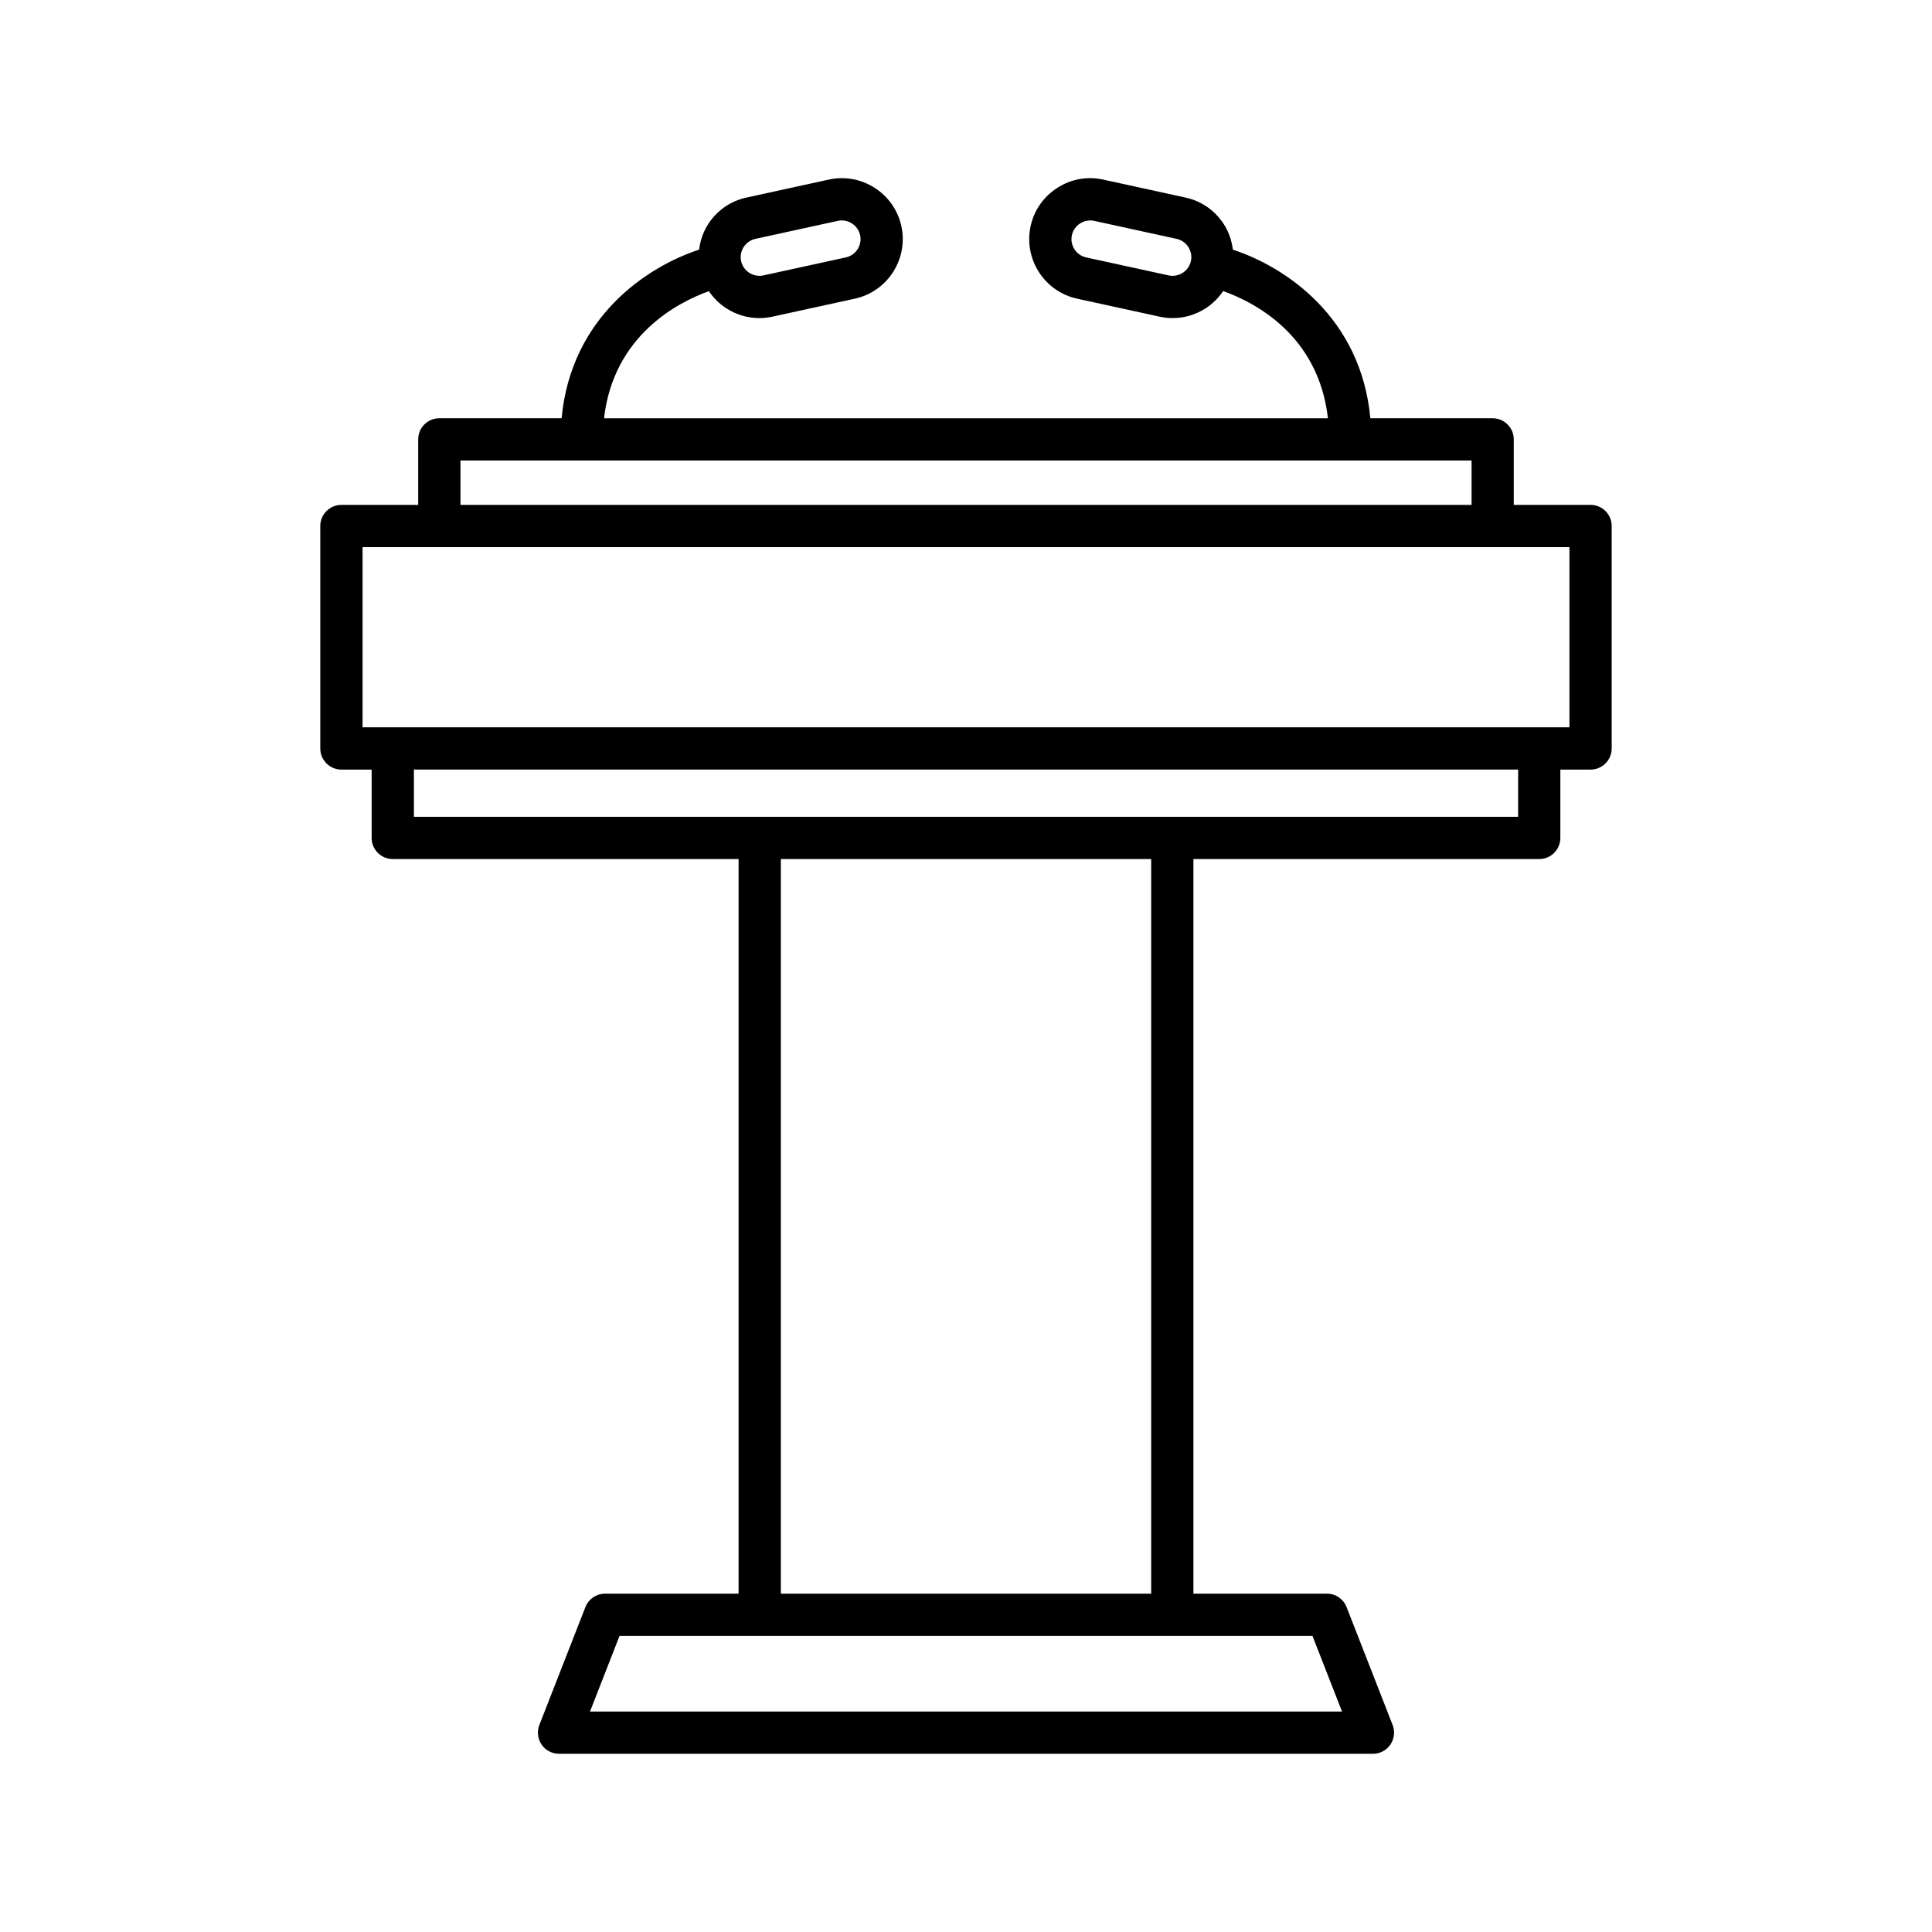 <?xml version="1.0" encoding="UTF-8"?>
<!-- Uploaded to: ICON Repo, www.svgrepo.com, Generator: ICON Repo Mixer Tools -->
<svg fill="#000000" width="800px" height="800px" version="1.1" viewBox="144 144 512 512" xmlns="http://www.w3.org/2000/svg">
 <path d="m234.48 347.95h8.008v18.109c0 3.09 2.508 5.598 5.598 5.598h91.645v194.68h-35.379c-2.305 0-4.375 1.414-5.215 3.562l-12.203 31.242c-0.672 1.723-0.449 3.664 0.594 5.191 1.043 1.527 2.773 2.441 4.621 2.441h215.7c1.852 0 3.582-0.914 4.621-2.441 1.043-1.527 1.266-3.473 0.594-5.191l-12.203-31.242c-0.84-2.148-2.91-3.562-5.215-3.562h-35.379v-194.68h91.645c3.09 0 5.598-2.508 5.598-5.598v-18.109h8.008c3.09 0 5.598-2.508 5.598-5.598v-58.953c0-3.09-2.508-5.598-5.598-5.598h-20.352v-17.359c0-3.09-2.508-5.598-5.598-5.598h-32.406c-2.492-26.82-22.605-40.164-36.434-44.68-0.297-2.367-1.059-4.664-2.387-6.738-2.336-3.637-5.934-6.144-10.137-7.062l-21.855-4.773c-4.207-0.926-8.523-0.141-12.16 2.199-3.637 2.336-6.144 5.934-7.062 10.137-1.898 8.699 3.633 17.328 12.332 19.227l21.855 4.769c1.152 0.25 2.309 0.375 3.457 0.375 3.059 0 6.059-0.875 8.703-2.57 1.891-1.215 3.461-2.785 4.676-4.59 8.125 2.883 25.258 11.527 27.77 33.707h-191.84c2.527-22.035 19.656-30.758 27.781-33.684 1.215 1.797 2.777 3.356 4.664 4.566 2.644 1.699 5.644 2.57 8.703 2.57 1.148 0 2.309-0.121 3.457-0.375l21.855-4.769c8.699-1.898 14.234-10.527 12.332-19.227-0.918-4.203-3.426-7.805-7.062-10.137-3.637-2.336-7.945-3.117-12.16-2.199l-21.855 4.773c-4.203 0.918-7.805 3.426-10.137 7.062-1.328 2.07-2.094 4.371-2.387 6.738-13.828 4.516-33.941 17.859-36.434 44.68h-32.406c-3.09 0-5.598 2.508-5.598 5.598v17.359h-20.352c-3.09 0-5.598 2.508-5.598 5.598v58.953c0 3.094 2.508 5.598 5.598 5.598zm225.12-134.75c-0.277 1.281-1.051 2.387-2.172 3.106-1.125 0.719-2.449 0.953-3.727 0.68l-21.855-4.769c-2.668-0.582-4.363-3.227-3.781-5.898 0.277-1.281 1.051-2.387 2.172-3.106 0.816-0.523 1.742-0.797 2.68-0.797 0.352 0 0.699 0.039 1.047 0.113l21.855 4.773c1.281 0.277 2.387 1.051 3.106 2.172 0.715 1.121 0.957 2.445 0.676 3.727zm-118.52-3.727c0.719-1.117 1.824-1.891 3.106-2.172l21.855-4.773c0.348-0.078 0.695-0.113 1.047-0.113 0.938 0 1.863 0.27 2.68 0.797 1.117 0.719 1.891 1.824 2.172 3.106 0.582 2.672-1.113 5.316-3.781 5.898l-21.855 4.769c-1.277 0.277-2.602 0.039-3.727-0.68-1.121-0.719-1.895-1.824-2.172-3.106-0.281-1.281-0.043-2.606 0.676-3.727zm150.74 368.06 7.832 20.047h-199.3l7.832-20.047zm-140.89-11.195v-194.68h98.145v194.68zm195.39-205.88h-292.63v-12.512h292.63zm-280.29-94.422h267.95v11.762h-267.95zm-25.949 22.957h319.84v47.758h-319.84z"/>
</svg>